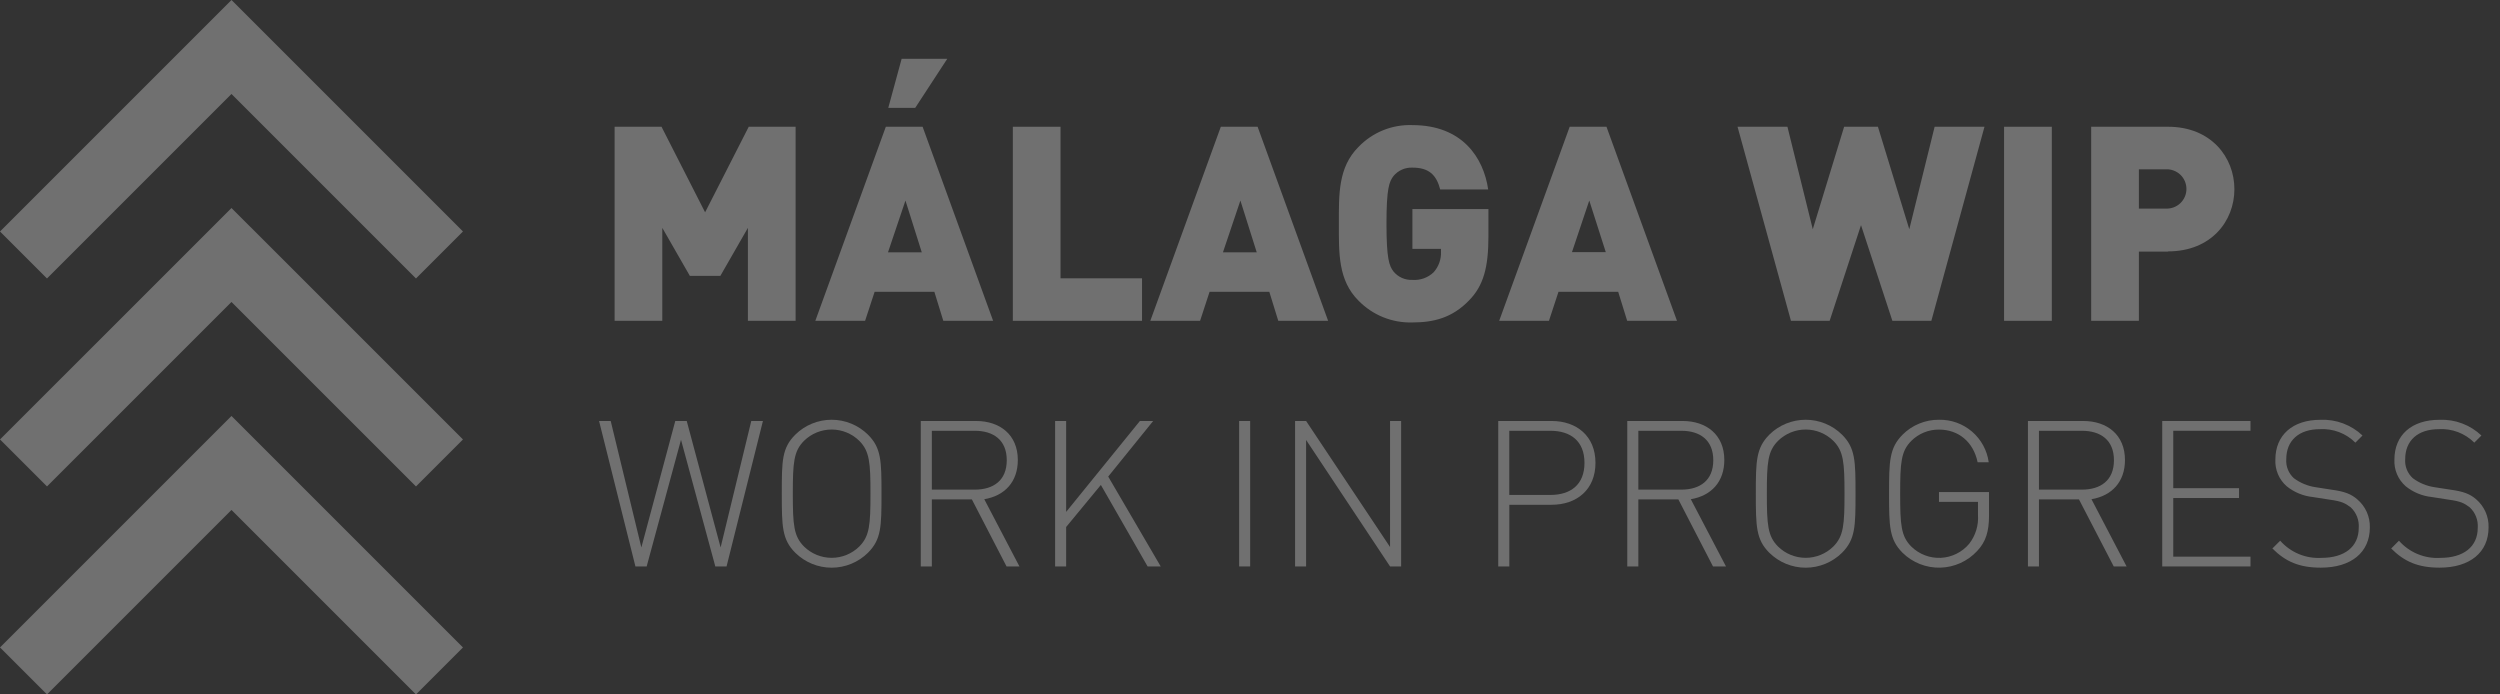 <svg width="216" height="60" viewBox="0 0 216 60" fill="none" xmlns="http://www.w3.org/2000/svg">
<rect x="0" y="0" width="216" height="60" fill="#333333" stroke="none"/>
<g opacity="0.3" clip-path="url(#clip0_723_706)">
<path d="M64.619 27.719V19.688L62.24 23.834H59.602L57.223 19.688V27.719H53.102V10.951H57.155L60.921 18.344L64.691 10.951H68.74V27.719H64.619Z" fill="white"/>
<path d="M81.502 27.72L80.728 25.211H75.568L74.744 27.72H70.443L76.535 10.952H79.714L85.806 27.72H81.502ZM78.231 17.327L76.722 21.803H79.642L78.231 17.327ZM79.076 9.318H76.747L77.901 5.082H81.843L79.076 9.318Z" fill="white"/>
<path d="M87.508 27.719V10.951H91.629V24.046H98.671V27.719H87.508Z" fill="white"/>
<path d="M110.442 27.719L109.668 25.21H104.508L103.687 27.719H99.387L105.479 10.951H108.657L114.75 27.719H110.442ZM107.17 17.326L105.662 21.802H108.582L107.17 17.326Z" fill="white"/>
<path d="M126.906 25.975C125.472 27.458 123.867 27.86 122.032 27.86C121.167 27.886 120.306 27.731 119.504 27.407C118.702 27.082 117.977 26.595 117.373 25.975C115.606 24.212 115.678 21.854 115.678 19.334C115.678 16.815 115.606 14.461 117.373 12.694C117.973 12.069 118.698 11.578 119.501 11.253C120.304 10.928 121.166 10.777 122.032 10.809C126.332 10.809 128.178 13.611 128.579 16.367H124.433C124.103 15.095 123.444 14.482 122.032 14.482C121.724 14.47 121.417 14.527 121.135 14.652C120.853 14.776 120.603 14.963 120.405 15.199C120.025 15.693 119.792 16.274 119.792 19.32C119.792 22.366 120.025 22.972 120.405 23.466C120.602 23.703 120.852 23.891 121.134 24.016C121.416 24.14 121.724 24.197 122.032 24.183C122.367 24.208 122.703 24.162 123.019 24.049C123.336 23.935 123.624 23.756 123.867 23.524C124.305 23.033 124.533 22.389 124.501 21.732V21.502H122.032V18.062H128.601V20.395C128.601 23.104 128.178 24.695 126.906 25.975Z" fill="white"/>
<path d="M140.588 27.719L139.811 25.21H134.654L133.83 27.719H129.529L135.621 10.951H138.8L144.892 27.719H140.588ZM137.313 17.326L135.818 21.784H138.739L137.313 17.326Z" fill="white"/>
<path d="M166.869 27.719H163.501L160.791 19.451L158.082 27.719H154.739L150.123 10.951H154.434L156.624 19.806L159.333 10.951H162.253L164.963 19.806L167.152 10.951H171.46L166.869 27.719Z" fill="white"/>
<path d="M177.277 10.951H173.152V27.719H177.277V10.951Z" fill="white"/>
<path d="M187.307 21.738H184.799V27.719H180.678V10.951H187.318C191.038 10.951 193.052 13.589 193.052 16.345C193.052 19.1 191.049 21.72 187.318 21.72M187.132 14.628H184.799V18.022H187.132C187.361 18.032 187.59 17.996 187.805 17.916C188.02 17.835 188.217 17.712 188.383 17.553C188.549 17.395 188.681 17.204 188.772 16.993C188.862 16.782 188.908 16.554 188.908 16.325C188.908 16.095 188.862 15.868 188.772 15.657C188.681 15.446 188.549 15.255 188.383 15.096C188.217 14.938 188.02 14.815 187.805 14.734C187.59 14.653 187.361 14.617 187.132 14.628Z" fill="white"/>
<path d="M61.803 48.941L58.839 37.996L55.872 48.941H54.901L51.758 36.373H52.765L55.413 47.299L58.344 36.373H59.334L62.261 47.299L64.91 36.373H65.917L62.774 48.941H61.803Z" fill="white"/>
<path d="M74.994 47.758C74.157 48.585 73.028 49.048 71.853 49.048C70.677 49.048 69.548 48.585 68.712 47.758C67.565 46.611 67.547 45.483 67.547 42.659C67.547 39.835 67.547 38.717 68.712 37.556C69.548 36.729 70.677 36.266 71.853 36.266C73.028 36.266 74.157 36.729 74.994 37.556C76.144 38.703 76.162 39.817 76.162 42.659C76.162 45.501 76.144 46.601 74.994 47.758ZM74.237 38.083C73.601 37.46 72.745 37.111 71.854 37.111C70.963 37.111 70.108 37.46 69.471 38.083C68.572 38.982 68.5 39.971 68.5 42.655C68.5 45.339 68.572 46.325 69.471 47.224C70.108 47.847 70.963 48.196 71.854 48.196C72.745 48.196 73.601 47.847 74.237 47.224C75.137 46.325 75.209 45.336 75.209 42.655C75.209 39.975 75.137 38.982 74.237 38.083Z" fill="white"/>
<path d="M83.97 43.15H80.511V48.941H79.555V36.373H84.335C86.385 36.373 87.94 37.556 87.94 39.745C87.94 41.634 86.808 42.834 85.041 43.132L88.08 48.941H86.966L83.97 43.15ZM84.217 37.219H80.511V42.304H84.213C85.837 42.304 86.984 41.508 86.984 39.763C86.984 38.018 85.837 37.219 84.213 37.219" fill="white"/>
<path d="M95.115 41.899L92.115 45.533V48.941H91.162V36.373H92.115V44.228L98.487 36.373H99.634L95.749 41.175L100.286 48.941H99.153L95.115 41.899Z" fill="white"/>
<path d="M108.014 36.373H107.061V48.941H108.014V36.373Z" fill="white"/>
<path d="M112.848 38.014V48.941H111.895V36.373H112.848L120.101 47.264V36.373H121.058V48.941H120.101L112.848 38.014Z" fill="white"/>
<path d="M134.058 43.612H130.406V48.941H129.449V36.373H134.058C136.229 36.373 137.849 37.678 137.849 39.992C137.849 42.307 136.229 43.612 134.058 43.612ZM133.95 37.219H130.402V42.763H133.95C135.699 42.763 136.899 41.881 136.899 39.992C136.899 38.104 135.699 37.219 133.95 37.219Z" fill="white"/>
<path d="M145.011 43.15H141.553V48.941H140.596V36.373H145.38C147.426 36.373 148.981 37.556 148.981 39.745C148.981 41.634 147.852 42.834 146.086 43.132L149.125 48.941H148.003L145.011 43.15ZM145.258 37.219H141.553V42.304H145.258C146.881 42.304 148.028 41.508 148.028 39.763C148.028 38.018 146.881 37.219 145.258 37.219Z" fill="white"/>
<path d="M159.153 47.758C158.316 48.585 157.187 49.049 156.011 49.049C154.834 49.049 153.705 48.585 152.868 47.758C151.721 46.612 151.703 45.483 151.703 42.659C151.703 39.835 151.721 38.717 152.868 37.556C153.705 36.729 154.834 36.266 156.011 36.266C157.187 36.266 158.316 36.729 159.153 37.556C160.3 38.703 160.318 39.817 160.318 42.659C160.318 45.501 160.3 46.601 159.153 47.758ZM158.394 38.083C157.757 37.46 156.901 37.111 156.011 37.111C155.12 37.111 154.264 37.46 153.628 38.083C152.728 38.982 152.656 39.971 152.656 42.656C152.656 45.34 152.728 46.325 153.628 47.225C154.264 47.847 155.12 48.196 156.011 48.196C156.901 48.196 157.757 47.847 158.394 47.225C159.293 46.325 159.365 45.336 159.365 42.656C159.365 39.975 159.293 38.982 158.394 38.083Z" fill="white"/>
<path d="M170.83 47.602C170.422 48.044 169.929 48.399 169.381 48.647C168.832 48.895 168.24 49.031 167.638 49.045C167.036 49.06 166.438 48.954 165.878 48.733C165.319 48.512 164.809 48.181 164.38 47.759C163.236 46.612 163.215 45.48 163.215 42.66C163.215 39.839 163.236 38.718 164.38 37.557C164.792 37.144 165.283 36.817 165.823 36.596C166.363 36.374 166.942 36.262 167.526 36.267C168.568 36.245 169.583 36.607 170.376 37.284C171.169 37.961 171.685 38.907 171.826 39.94H170.866C170.507 38.191 169.225 37.116 167.529 37.116C167.087 37.112 166.649 37.196 166.239 37.363C165.829 37.529 165.457 37.776 165.143 38.087C164.243 38.986 164.175 39.972 164.175 42.66C164.175 45.347 164.243 46.329 165.143 47.229C165.479 47.557 165.878 47.813 166.318 47.979C166.757 48.146 167.226 48.22 167.695 48.197C168.164 48.173 168.623 48.053 169.043 47.844C169.464 47.635 169.837 47.342 170.138 46.981C170.689 46.274 170.959 45.389 170.898 44.495V43.362H167.529V42.516H171.851V44.563C171.851 45.889 171.586 46.806 170.83 47.602Z" fill="white"/>
<path d="M179.624 43.15H176.166V48.941H175.213V36.373H179.997C182.043 36.373 183.598 37.556 183.598 39.745C183.598 41.634 182.466 42.834 180.703 43.132L183.738 48.941H182.627L179.624 43.15ZM179.872 37.219H176.166V42.304H179.872C181.495 42.304 182.645 41.508 182.645 39.763C182.645 38.018 181.495 37.219 179.872 37.219Z" fill="white"/>
<path d="M186.816 36.373H194.442V37.219H187.77V42.178H193.453V43.028H187.77V48.095H194.442V48.941H186.816V36.373Z" fill="white"/>
<path d="M200.52 49.045C198.667 49.045 197.484 48.533 196.334 47.39L197.008 46.716C197.45 47.218 198 47.612 198.617 47.869C199.235 48.126 199.902 48.239 200.57 48.2C202.566 48.2 203.795 47.246 203.795 45.605C203.819 45.278 203.77 44.95 203.651 44.644C203.532 44.338 203.346 44.063 203.107 43.838C202.63 43.48 202.329 43.312 201.29 43.172L199.824 42.943C199.004 42.857 198.225 42.537 197.581 42.022C197.251 41.737 196.991 41.381 196.82 40.98C196.648 40.58 196.57 40.145 196.592 39.71C196.592 37.592 198.076 36.27 200.495 36.27C201.159 36.242 201.823 36.348 202.445 36.582C203.068 36.815 203.638 37.171 204.121 37.628L203.505 38.245C203.106 37.846 202.628 37.536 202.101 37.336C201.574 37.135 201.011 37.048 200.448 37.08C198.613 37.08 197.534 38.069 197.534 39.674C197.512 39.98 197.559 40.286 197.673 40.571C197.787 40.855 197.964 41.11 198.19 41.316C198.74 41.725 199.383 41.992 200.061 42.093L201.419 42.305C202.602 42.462 203.146 42.695 203.659 43.136C204.013 43.433 204.296 43.807 204.486 44.229C204.676 44.651 204.768 45.11 204.755 45.573C204.755 47.723 203.15 49.045 200.52 49.045Z" fill="white"/>
<path d="M210.78 49.045C208.927 49.045 207.744 48.533 206.598 47.39L207.268 46.716C207.712 47.22 208.266 47.616 208.887 47.873C209.509 48.13 210.18 48.242 210.851 48.2C212.844 48.2 214.077 47.246 214.077 45.605C214.101 45.278 214.052 44.949 213.933 44.644C213.814 44.338 213.628 44.063 213.389 43.838C212.912 43.48 212.615 43.311 211.572 43.172L210.106 42.942C209.285 42.857 208.507 42.537 207.863 42.021C207.534 41.736 207.274 41.38 207.103 40.979C206.932 40.579 206.855 40.145 206.877 39.71C206.877 37.592 208.357 36.27 210.776 36.27C211.44 36.243 212.102 36.349 212.723 36.583C213.345 36.816 213.914 37.171 214.396 37.628L213.779 38.244C213.381 37.846 212.902 37.536 212.375 37.335C211.848 37.134 211.285 37.047 210.722 37.08C208.888 37.08 207.809 38.069 207.809 39.674C207.786 39.98 207.834 40.286 207.948 40.57C208.061 40.855 208.238 41.109 208.465 41.315C209.014 41.725 209.657 41.992 210.335 42.093L211.694 42.304C212.876 42.462 213.424 42.695 213.937 43.136C214.287 43.436 214.565 43.81 214.752 44.232C214.938 44.654 215.027 45.112 215.012 45.573C215.012 47.723 213.406 49.045 210.776 49.045" fill="white"/>
<path d="M35.94 24.06L20 8.12L4.06 24.06L0 20L20 0L40 20L35.94 24.06Z" fill="white"/>
<path d="M35.94 42.029L20 26.09L4.06 42.029L0 37.969L20 17.973L40 37.969L35.94 42.029Z" fill="white"/>
<path d="M35.94 60L20 44.06L4.06 60L0 55.94L20 35.94L40 55.94L35.94 60Z" fill="white"/>
</g>
<defs>
<clipPath id="clip0_723_706">
<rect width="215.015" height="60" fill="white"/>
</clipPath>
</defs>
</svg>
